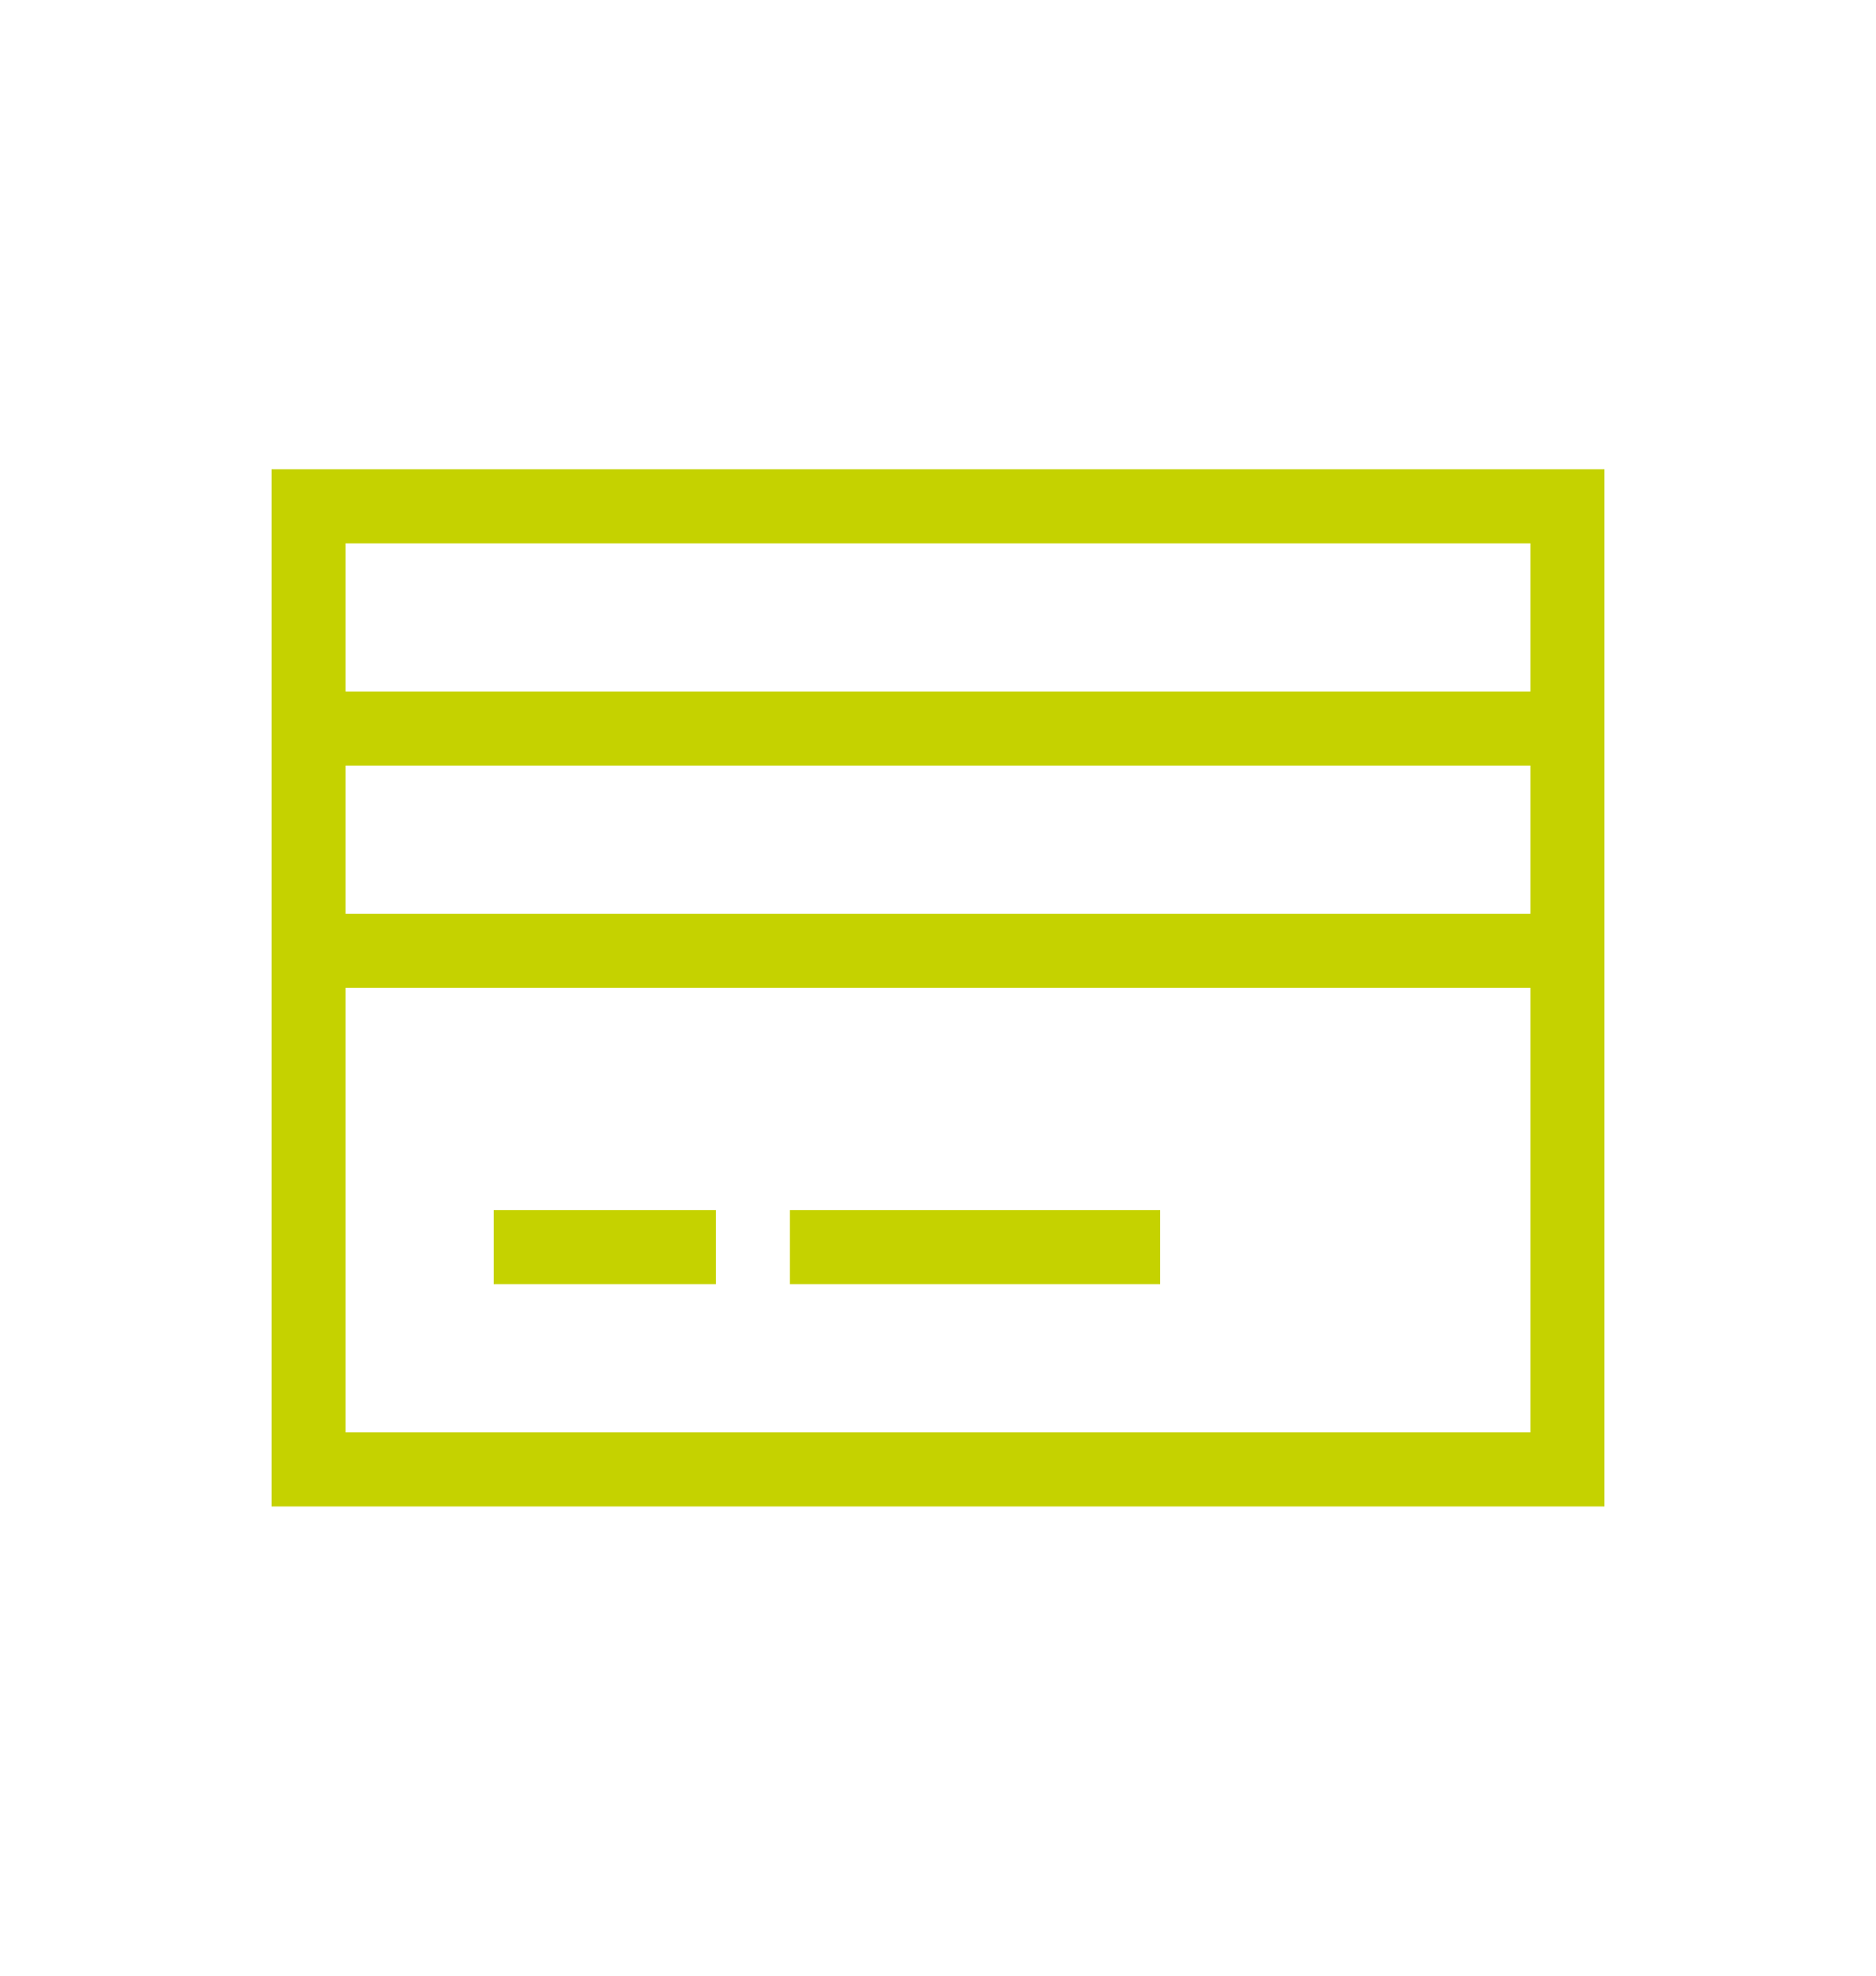 <svg xmlns="http://www.w3.org/2000/svg" fill="none" viewBox="0 0 38 40" height="40" width="38">
<path fill="#C5D200" d="M7 11V14H31V11H7ZM7 15.5V18.5H31V15.5H7ZM7 20V29H31V20H7ZM5.5 9.5H7H31H32.5V11V29V30.5H31H7H5.5V29V11V9.5ZM10 24.5H14.5V26H10V24.5ZM16 24.5H23.5V26H16V24.5Z"></path>
</svg>
